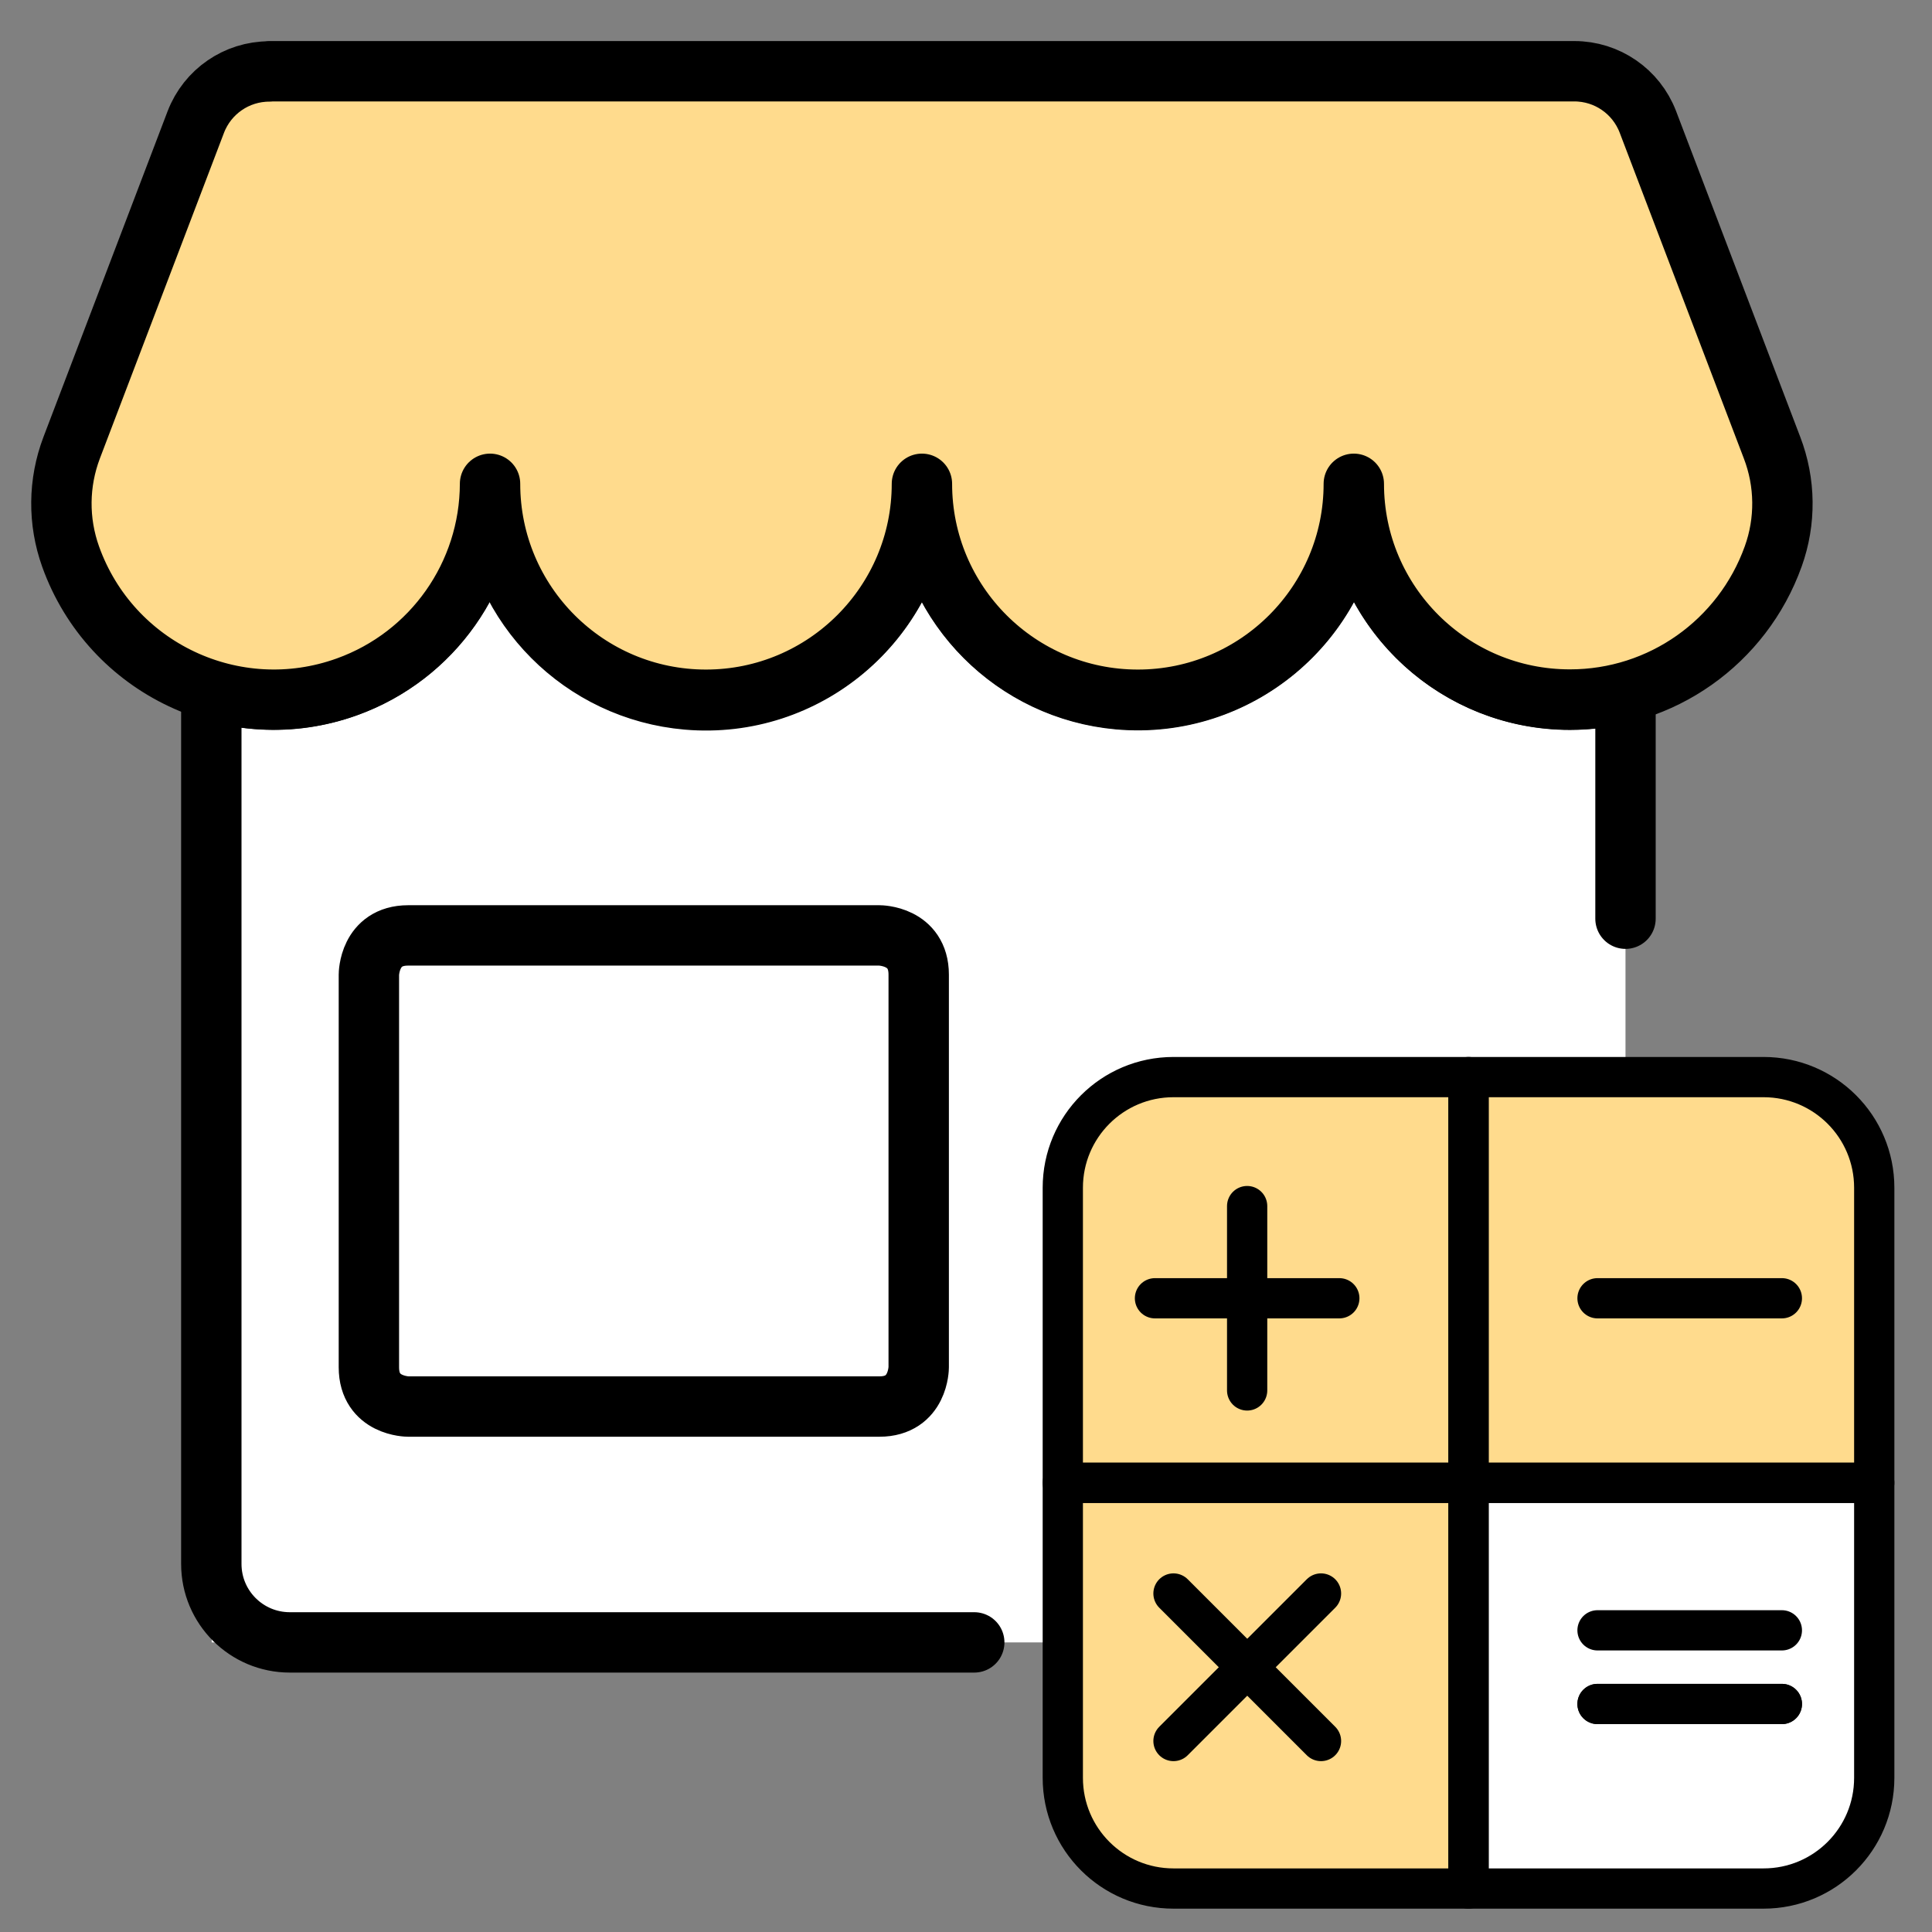 <?xml version="1.0" encoding="UTF-8"?>
<svg id="Layer_1" data-name="Layer 1" xmlns="http://www.w3.org/2000/svg" viewBox="0 0 96 96">
  <rect x="0" y="0" width="96" height="96" fill="#808080" stroke="none"/>
  <defs>
    <style>
      .cls-1, .cls-2 {
        stroke-width: 2px;
      }

      .cls-1, .cls-2, .cls-3, .cls-4, .cls-5 {
        stroke: #000;
        stroke-linecap: round;
        stroke-linejoin: round;
      }

      .cls-1, .cls-3, .cls-6 {
        fill: #fff;
      }

      .cls-2, .cls-5 {
        fill: none;
      }

      .cls-3, .cls-4, .cls-5 {
        stroke-width: 3px;
      }

      .cls-4, .cls-7 {
        fill: #ffdb8d;
      }

      .cls-6, .cls-7 {
        stroke-width: 0px;
      }
    </style>
  </defs>
  <rect class="cls-6" x="10.52" y="29.01" width="70.25" height="52.6"/>
  <g>
    <path class="cls-5" d="m80.77,45.65v-11.24c-.9.24-1.83.36-2.76.36-5.55,0-10.18-4.23-10.69-9.76h-.09c-.52,5.9-5.74,10.26-11.64,9.74-5.19-.46-9.29-4.58-9.74-9.76h-.09c-.51,5.9-5.7,10.28-11.61,9.77-5.22-.45-9.36-4.6-9.78-9.82h-.08c-.51,5.91-5.71,10.29-11.62,9.78-.73-.06-1.46-.2-2.17-.41v43.4c0,2.16,1.75,3.9,3.9,3.9h34.01"/>
    <path class="cls-6" d="m13.38,3.55c-1.62,0-3.07,1-3.65,2.51L3.56,22.25c-.66,1.74-.68,3.65-.05,5.41,2,5.58,8.15,8.48,13.73,6.47,4.26-1.53,7.1-5.57,7.11-10.09,0,5.93,4.81,10.73,10.73,10.73s10.73-4.81,10.73-10.73c0,5.93,4.81,10.73,10.73,10.73s10.73-4.81,10.73-10.73c0,5.93,4.82,10.73,10.75,10.72,4.53,0,8.56-2.85,10.09-7.11.63-1.75.61-3.67-.06-5.41l-6.17-16.19c-.58-1.51-2.03-2.51-3.65-2.51H13.38Z"/>
    <path class="cls-6" d="m7.9,17.4h75.84c1.06.01,2.09.4,2.9,1.09l-4.73-12.43c-.58-1.51-2.03-2.51-3.65-2.51H13.38c-1.62,0-3.07,1-3.65,2.51l-4.73,12.43c.81-.69,1.83-1.08,2.9-1.09Z"/>
    <path class="cls-4" d="m13.38,3.55c-1.62,0-3.07,1-3.65,2.51L3.56,22.25c-.66,1.74-.68,3.65-.05,5.41,2,5.58,8.15,8.48,13.73,6.47,4.26-1.53,7.1-5.57,7.11-10.09,0,5.93,4.81,10.73,10.73,10.73s10.73-4.81,10.73-10.73c0,5.93,4.81,10.73,10.73,10.73s10.73-4.81,10.73-10.73c0,5.93,4.82,10.73,10.75,10.72,4.53,0,8.56-2.85,10.09-7.11.63-1.75.61-3.67-.06-5.41l-6.17-16.19c-.58-1.51-2.03-2.51-3.65-2.51H13.38Z"/>
    <path class="cls-6" d="m20.28,46.48h23.42s1.95,0,1.95,1.95v19.51s0,1.95-1.95,1.95h-23.42s-1.95,0-1.95-1.95v-19.51s0-1.95,1.95-1.95"/>
    <path class="cls-6" d="m20.28,46.48c-1.08,0-1.95.87-1.95,1.95h0v19.51c0,.51.2,1,.56,1.37l22.83-22.83h-21.44Z"/>
    <path class="cls-3" d="m20.28,46.48h23.42s1.95,0,1.95,1.95v19.51s0,1.95-1.95,1.95h-23.42s-1.95,0-1.95-1.95v-19.51s0-1.95,1.95-1.95"/>
  </g>
  <g>
    <path class="cls-7" d="m72.97,53.52v20.16h-20.16v-14.66c0-3.04,2.46-5.5,5.5-5.5h14.66Z"/>
    <path class="cls-7" d="m93.13,73.68v14.66c0,3.04-2.46,5.5-5.5,5.5h-14.66v-20.16h20.16Z"/>
    <path class="cls-7" d="m72.97,73.68v20.16h-14.66c-3.04,0-5.5-2.46-5.5-5.5h0v-14.66h20.16Z"/>
    <path class="cls-7" d="m93.13,59.02v14.66h-20.16v-20.16h14.66c3.04,0,5.5,2.46,5.5,5.5Z"/>
    <path class="cls-7" d="m72.97,53.52h-14.66c-3.04,0-5.5,2.46-5.5,5.5v14.66h.08l20.07-20.07v-.08Z"/>
    <path class="cls-7" d="m52.81,73.68v14.66c0,1.45.57,2.84,1.59,3.87l18.53-18.53h-20.12Z"/>
    <path class="cls-7" d="m72.97,73.64l18.53-18.53c-1.03-1.02-2.42-1.59-3.87-1.59h-14.66v20.12Z"/>
    <path class="cls-7" d="m93.13,73.68h-20.16v20.16h.02l20.14-20.14v-.02Z"/>
    <path class="cls-1" d="m93.13,73.68v14.66c0,3.04-2.46,5.5-5.5,5.5h-14.66v-20.16h20.16Z"/>
    <path class="cls-2" d="m72.97,73.68v20.16h-14.66c-3.04,0-5.5-2.46-5.5-5.5h0v-14.66h20.16Z"/>
    <path class="cls-2" d="m72.97,53.52v20.16h-20.16v-14.66c0-3.04,2.46-5.5,5.5-5.5h14.66Z"/>
    <path class="cls-2" d="m93.13,59.02v14.66h-20.16v-20.16h14.66c3.04,0,5.5,2.46,5.5,5.5Z"/>
    <path class="cls-2" d="m65.64,86.51l-7.33-7.33"/>
    <path class="cls-2" d="m58.31,86.51l7.33-7.33"/>
    <path class="cls-2" d="m61.97,59.93v9.16"/>
    <path class="cls-2" d="m66.55,64.51h-9.16"/>
    <path class="cls-2" d="m79.38,64.51h9.16"/>
    <path class="cls-2" d="m79.38,84.67h9.16"/>
    <path class="cls-2" d="m79.38,84.67h9.16"/>
    <path class="cls-2" d="m79.38,81.01h9.16"/>
  </g>
</svg>